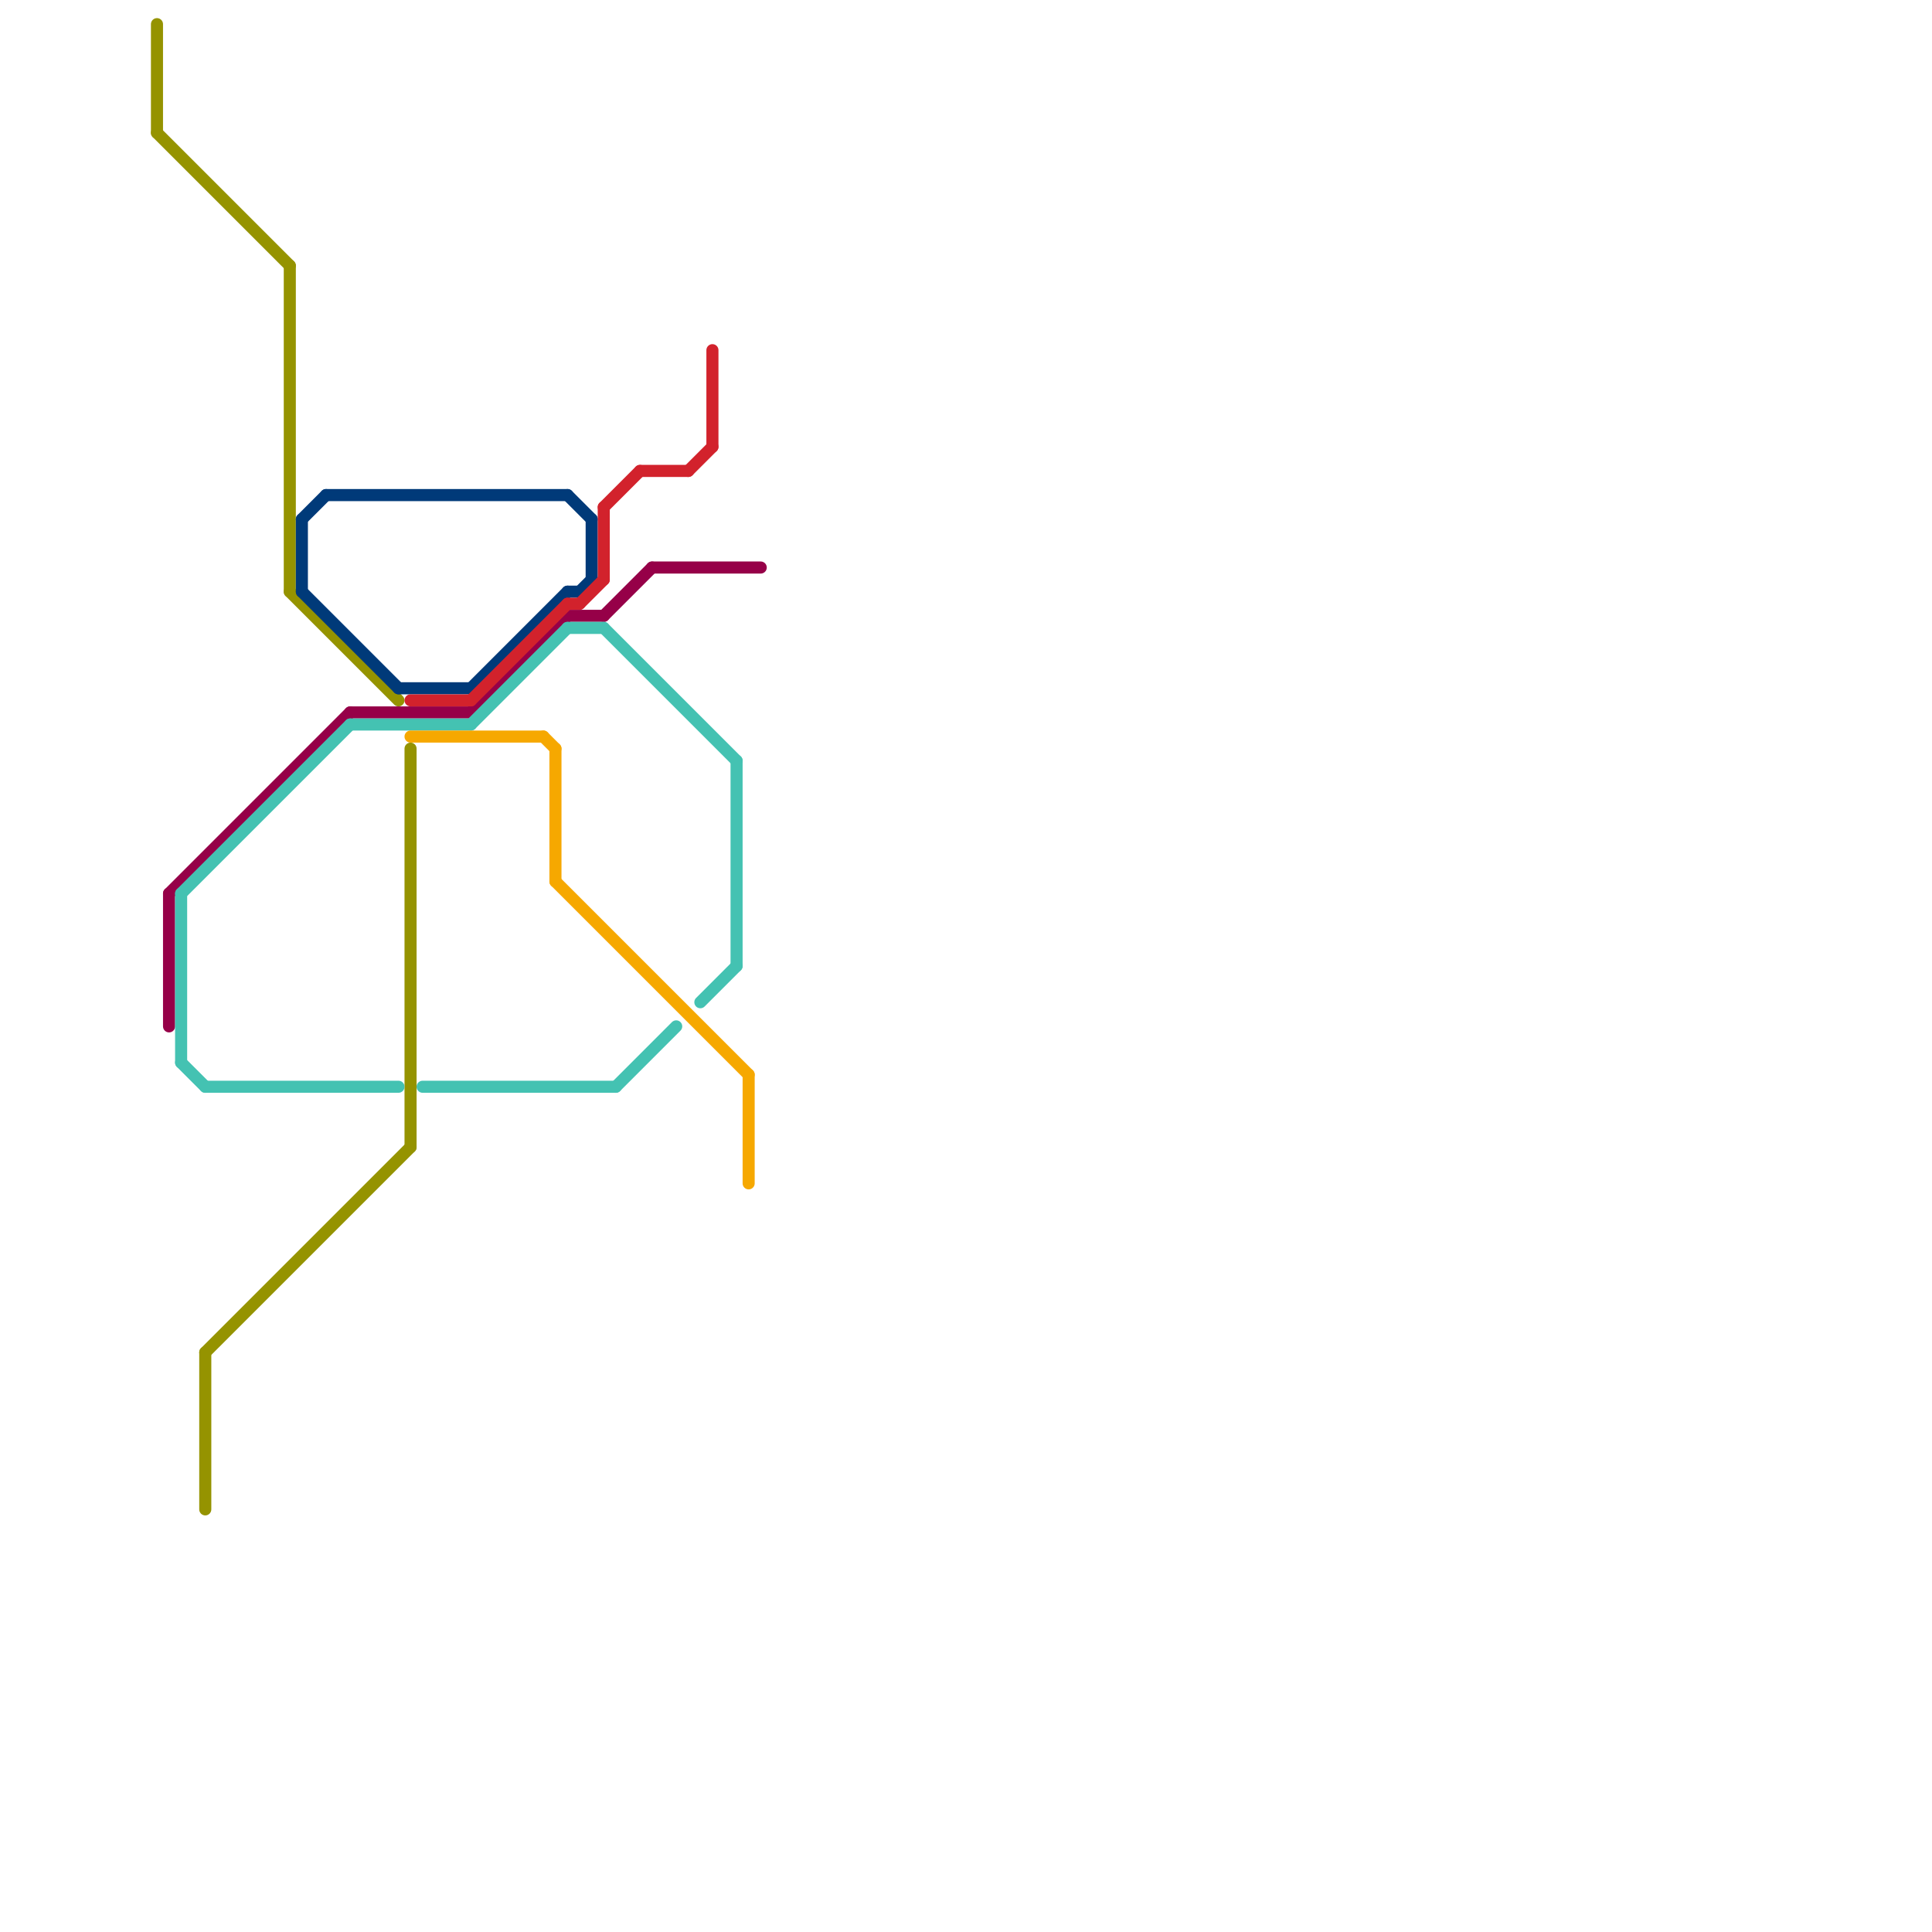 
<svg version="1.1" xmlns="http://www.w3.org/2000/svg" viewBox="0 0 160 160">
<style>text { font: 1px Helvetica; font-weight: 600; white-space: pre; dominant-baseline: central; } line { stroke-width: 1; fill: none; stroke-linecap: round; stroke-linejoin: round; } .c0 { stroke: #959300 } .c1 { stroke: #960048 } .c2 { stroke: #44c2b2 } .c3 { stroke: #003a79 } .c4 { stroke: #d2222c } .c5 { stroke: #f6a800 }</style><defs><g id="wm-xf"><circle r="1.2" fill="#000"/><circle r="0.9" fill="#fff"/><circle r="0.6" fill="#000"/><circle r="0.3" fill="#fff"/></g><g id="wm"><circle r="0.6" fill="#000"/><circle r="0.3" fill="#fff"/></g></defs><line class="c0" x1="17" y1="112" x2="34" y2="95"/><line class="c0" x1="24" y1="49" x2="33" y2="58"/><line class="c0" x1="34" y1="62" x2="34" y2="95"/><line class="c0" x1="13" y1="2" x2="13" y2="11"/><line class="c0" x1="24" y1="22" x2="24" y2="49"/><line class="c0" x1="17" y1="112" x2="17" y2="125"/><line class="c0" x1="13" y1="11" x2="24" y2="22"/><line class="c1" x1="29" y1="59" x2="39" y2="59"/><line class="c1" x1="50" y1="51" x2="54" y2="47"/><line class="c1" x1="47" y1="51" x2="50" y2="51"/><line class="c1" x1="39" y1="59" x2="47" y2="51"/><line class="c1" x1="14" y1="74" x2="29" y2="59"/><line class="c1" x1="14" y1="74" x2="14" y2="85"/><line class="c1" x1="54" y1="47" x2="63" y2="47"/><line class="c2" x1="29" y1="60" x2="39" y2="60"/><line class="c2" x1="61" y1="63" x2="61" y2="80"/><line class="c2" x1="51" y1="90" x2="56" y2="85"/><line class="c2" x1="58" y1="83" x2="61" y2="80"/><line class="c2" x1="15" y1="74" x2="29" y2="60"/><line class="c2" x1="47" y1="52" x2="50" y2="52"/><line class="c2" x1="15" y1="88" x2="17" y2="90"/><line class="c2" x1="50" y1="52" x2="61" y2="63"/><line class="c2" x1="17" y1="90" x2="33" y2="90"/><line class="c2" x1="35" y1="90" x2="51" y2="90"/><line class="c2" x1="15" y1="74" x2="15" y2="88"/><line class="c2" x1="39" y1="60" x2="47" y2="52"/><line class="c3" x1="25" y1="43" x2="25" y2="49"/><line class="c3" x1="25" y1="43" x2="27" y2="41"/><line class="c3" x1="48" y1="49" x2="49" y2="48"/><line class="c3" x1="47" y1="49" x2="48" y2="49"/><line class="c3" x1="47" y1="41" x2="49" y2="43"/><line class="c3" x1="49" y1="43" x2="49" y2="48"/><line class="c3" x1="39" y1="57" x2="47" y2="49"/><line class="c3" x1="33" y1="57" x2="39" y2="57"/><line class="c3" x1="25" y1="49" x2="33" y2="57"/><line class="c3" x1="27" y1="41" x2="47" y2="41"/><line class="c4" x1="59" y1="29" x2="59" y2="37"/><line class="c4" x1="53" y1="39" x2="57" y2="39"/><line class="c4" x1="48" y1="50" x2="50" y2="48"/><line class="c4" x1="50" y1="42" x2="50" y2="48"/><line class="c4" x1="34" y1="58" x2="39" y2="58"/><line class="c4" x1="57" y1="39" x2="59" y2="37"/><line class="c4" x1="47" y1="50" x2="48" y2="50"/><line class="c4" x1="39" y1="58" x2="47" y2="50"/><line class="c4" x1="50" y1="42" x2="53" y2="39"/><line class="c5" x1="46" y1="73" x2="62" y2="89"/><line class="c5" x1="46" y1="62" x2="46" y2="73"/><line class="c5" x1="34" y1="61" x2="45" y2="61"/><line class="c5" x1="62" y1="89" x2="62" y2="98"/><line class="c5" x1="45" y1="61" x2="46" y2="62"/>
</svg>
